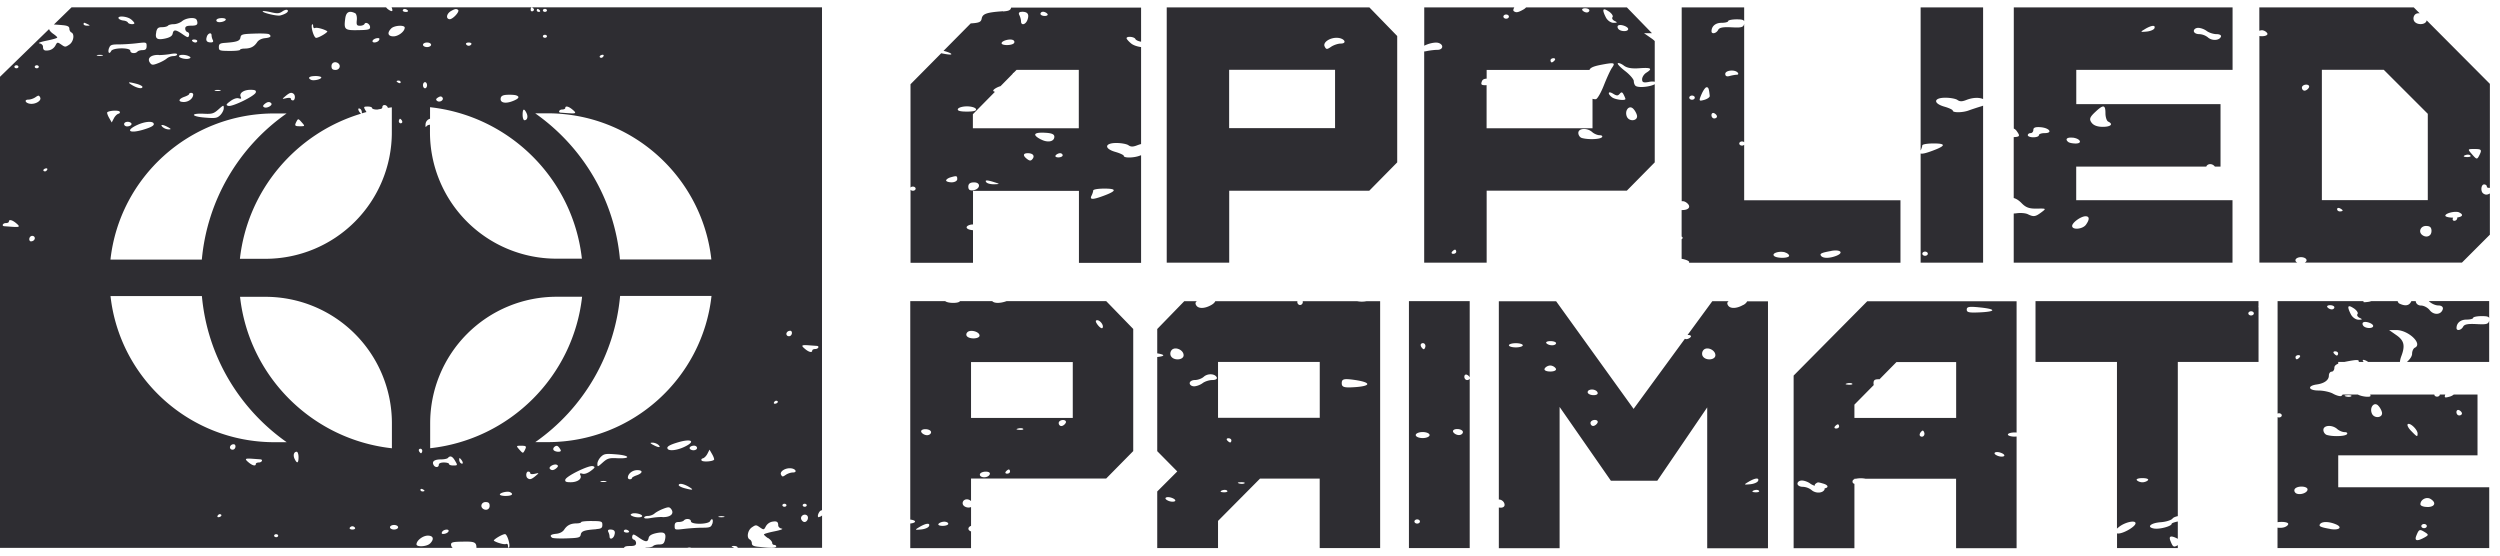 <svg xmlns:xlink="http://www.w3.org/1999/xlink" xmlns="http://www.w3.org/2000/svg" width="171" height="38" fill="none" class="hidden md:block"><path fill="#2E2D32" d="M56.001 35.383c-.058 0-.076-.094-.036-.21.063-.175.161-.273.26-.273V.5H26.783c.121.282.05.336-.21.157A.625.625 0 0 1 26.407.5H4.896L3.687 1.677c.166.009.363.022.605.045.33.031.452.094.452.237 0 .107.062.224.138.26.238.111.152.635-.138.832-.269.179-.291.183-.55 0-.265-.18-.278-.18-.408.071a.657.657 0 0 1-.412.314c-.33.062-.434.004-.434-.246 0-.103-.107-.202-.242-.224-.134-.023.086-.103.488-.184.403-.08.73-.174.73-.215 0-.04-.126-.152-.278-.255-.152-.103-.273-.246-.277-.326L0 5.253v32.22h30.963a.303.303 0 0 1-.112-.224c0-.16.13-.192.82-.201.742-.013.925.018.917.425h10.095c.032-.094.148-.125.407-.125.318 0 .417-.05.417-.202 0-.111-.072-.219-.157-.237-.085-.022-.134-.125-.103-.228.045-.17.09-.161.439.08.474.332.622.34.68.04.031-.16.188-.259.501-.33.564-.121.716-.018.622.43-.058.268-.134.34-.394.34-.179 0-.362.044-.411.102-.05.058-.228.103-.403.103a.733.733 0 0 0-.161.023h2.9a.426.426 0 0 1 .26 0h2.94l-.045-.023c-.18-.085-.175-.103.035-.103.135 0 .242.045.242.103v.023h5.777v-2.211c-.067.058-.147.103-.223.103l-.005.022ZM2.515 4.465c.076 0 .139.045.139.103 0 .058-.063.103-.139.103-.076 0-.139-.045-.139-.103 0-.058.063-.103.139-.103Zm-1.392 0c.076 0 .139.045.139.103 0 .058-.063.103-.139.103-.076 0-.138-.045-.138-.103 0-.058.062-.103.138-.103ZM.85 15.514l-.555-.04c-.201-.014-.103-.215.103-.215.117 0 .21-.045.21-.103 0-.161.21-.12.466.085.327.268.29.309-.224.273Zm1.28.998c-.17 0-.17-.282 0-.363.072-.031.17-.013.215.045.103.125-.027.313-.215.313v.005ZM2.08 7.1c-.34-.032-.46-.287-.138-.287.134 0 .35-.071.479-.16.215-.148.246-.144.327.013.107.21-.291.47-.672.434h.005Zm1.151 4.506c-.031.067-.103.121-.157.117-.165-.014-.134-.157.045-.202.094-.022.143.014.112.085Zm37.94-7.854c.094-.022.143.014.112.085-.032.068-.103.121-.157.117-.166-.014-.134-.157.045-.202ZM38.454 7.49c.117 0 .21-.045.21-.103 0-.16.211-.12.466.085.327.269.291.309-.224.273l-.554-.04c-.202-.014-.103-.215.102-.215ZM37.273.607c.076 0 .139.045.139.103 0 .059-.063.103-.14.103-.075 0-.138-.044-.138-.103 0-.058.063-.103.139-.103Zm0 1.773c.076 0 .139.044.139.102 0 .059-.063.103-.14.103-.075 0-.138-.044-.138-.103 0-.058.063-.102.139-.102ZM36.776.607c.036 0 .099.045.148.103.05.059.018.103-.063.103-.08 0-.147-.044-.147-.103 0-.058.026-.103.062-.103Zm.671 7.143c5.805 0 10.584 4.372 11.21 9.997h-6.251c-.372-4.13-2.578-7.733-5.8-9.997h.846-.005Zm-8.292.913c-.04.071-.063-.01-.045-.184a.409.409 0 0 1 .305-.358v-.788c5.455.6 9.782 4.919 10.386 10.36h-1.745a8.646 8.646 0 0 1-8.646-8.646v-.514c-.103 0-.22.058-.26.13h.005Zm7.348-8.06c.045.054.018.125-.062.161-.077.036-.144-.009-.144-.098 0-.184.085-.21.202-.068l.004.005Zm-.492 7.124c.125.255.058.497-.139.497-.067 0-.125-.166-.125-.367 0-.42.098-.47.264-.13Zm-1.768-1.002c.032-.166.152-.228.461-.242.228-.009.497.005.59.036.283.09.202.233-.232.398-.501.197-.872.108-.814-.192h-.005ZM32.06 2.908c.126 0 .21.049.184.111-.027.063-.108.112-.184.112s-.156-.049-.183-.112c-.027-.062.054-.111.183-.111ZM30.857.75c.26-.148.358-.166.474-.076.143.107-.376.67-.59.64-.265-.04-.193-.39.116-.564Zm-.9 5.92c.148-.094.228-.094.3-.009.139.17-.17.38-.358.242-.098-.076-.085-.148.058-.233Zm-.747-3.763c.157 0 .277.071.277.156s-.125.157-.277.157c-.152 0-.278-.072-.278-.157s.126-.156.278-.156Zm-.139 2.711c.076 0 .139.094.139.21 0 .117-.063.211-.139.211-.076 0-.139-.094-.139-.21 0-.117.063-.21.14-.21Zm-.036 27.952c0 .027-.062.045-.138.045-.076 0-.14-.05-.14-.112 0-.063.064-.08.14-.045.076.036.138.085.138.112Zm-.362-2.846c.125-.094.26.044.192.197-.044.107-.08.107-.165 0-.059-.072-.072-.162-.027-.197ZM25.49 2.778c.031-.072.161-.148.29-.166.162-.022.207.018.149.13-.099.192-.524.224-.439.036Zm-.036 4.614c0 .058.152.103.345.103.09-.018.179-.032.268-.05.054-.027.085-.062.085-.107 0-.201.264-.206.363-.005.009.014.009.027.018.045.09-.013.179-.027.268-.036v1.714a8.646 8.646 0 0 1-8.646 8.646H16.41c.524-4.717 3.853-8.592 8.284-9.926a.803.803 0 0 1-.095-.102c-.147-.193-.107-.336.063-.21.05.04.09.142.09.232 0 .027 0 .045-.005.058.108-.031.215-.063.322-.09 0-.008-.009-.013-.013-.017-.21-.35-.21-.358.116-.358.152 0 .278.044.278.103h.004ZM9.05 5.83c-.38-.224-.282-.25.313-.09.21.058.38.148.38.202 0 .156-.326.103-.693-.112Zm1.44 2.586c.121.144-.102.282-.729.466-.93.268-1.19.045-.38-.331.479-.224.989-.282 1.114-.135h-.004ZM8.95 8.4c.13.098-.027.246-.26.246-.111 0-.2-.072-.2-.157 0-.157.295-.215.46-.09Zm9.81-.64h.845a13.716 13.716 0 0 0-5.8 9.997H7.555c.622-5.62 5.401-9.997 11.21-9.997h-.005Zm-7.273.935c.229.13.233.152.045.157a.686.686 0 0 1-.398-.153c-.224-.201 0-.201.354 0v-.004Zm1.728-2.233c0 .268-.309.514-.64.514-.42 0-.385-.21.058-.362.166-.058.305-.139.305-.184 0-.044.062-.08.138-.08.076 0 .139.05.139.112Zm.063-3.76c.12 0 .214.046.214.104 0 .058-.058.103-.13.103a.307.307 0 0 1-.214-.103c-.045-.058.013-.103.13-.103ZM12.95 4c-.193.089-.707-.027-.707-.157 0-.12.425-.125.675 0 .135.063.144.112.032.161V4Zm3.517 2.622c-.125-.246.197-.479.667-.479.313 0 .398.04.362.18-.062.24-1.606.997-1.879.92-.179-.048-.157-.106.134-.321.215-.161.434-.237.573-.197.17.05.206.022.139-.103h.004Zm1.625.501c.188-.17.358-.188.465-.054.108.13-.29.358-.479.273-.107-.049-.107-.111.01-.219h.004Zm5.522-5.858c.058-.443.273-.56.676-.362.085.04.139.25.116.47-.036.322 0 .389.215.389.139 0 .277-.054.309-.12.08-.18.384 0 .384.218 0 .162-.13.193-.818.202-.927.018-.98-.036-.882-.797Zm-.479 3.066c.206.156.085.452-.183.452-.206 0-.278-.072-.278-.26 0-.246.25-.349.466-.192h-.005ZM21.36 1.664c.03-.027.062.035.062.134 0 .098.063.152.134.116.112-.054.613.08.824.22.09.058-.568.456-.756.456-.162 0-.399-.828-.264-.926Zm.201 3.535c.228 0 .416.045.416.098 0 .126-.515.246-.694.166-.273-.13-.134-.26.278-.26V5.2Zm-1.267 3.088c.094-.18.121-.175.34.076.238.268.233.273-.111.273-.372 0-.394-.036-.229-.354v.005Zm-.214-1.87c.143.106.107.451-.045.451-.076 0-.139-.05-.139-.112 0-.067-.12-.08-.313-.04-.309.071-.309.071-.05-.148.278-.232.394-.268.547-.152ZM17.976.763c.032-.022.287.009.569.076.434.099.555.09.778-.063.148-.102.3-.138.35-.08.089.107-.126.264-.502.362-.228.063-1.31-.205-1.195-.295Zm-1.53 1.799c.04-.21.13-.237.953-.264.501-.018.953 0 1.007.045.192.143.094.232-.282.268-.233.023-.443.13-.541.282-.202.304-.443.425-.85.43-.17 0-.314.04-.314.085 0 .045-.327.08-.725.076-.676-.005-.725-.022-.725-.264 0-.21.076-.264.412-.287.814-.058 1.02-.125 1.065-.362v-.009Zm-1.62-1.23c.103-.126.617-.126.617 0 0 .125-.407.237-.572.16-.072-.03-.094-.102-.05-.156l.005-.005Zm.063 4.819c.192 0 .268.022.174.054a.766.766 0 0 1-.349 0c-.094-.027-.018-.054.175-.054Zm-.743-3.647c.09-.25.326-.309.326-.08 0 .08.036.223.085.313.054.107.01.165-.13.165-.286 0-.375-.125-.277-.398h-.004Zm-.197 5.276c.555.027.671-.009.993-.295.35-.314.363-.314.363-.081 0 .134-.112.345-.242.474-.215.206-.327.224-1.043.166-.966-.076-1.024-.309-.067-.264h-.004Zm-3.267-5.58c.058-.269.134-.34.394-.34.179 0 .362-.045.412-.103.049-.059.228-.103.402-.103.175 0 .43-.094.569-.21.246-.202.765-.278.948-.14.05.04.094.157.094.26 0 .143-.107.193-.416.193s-.416.049-.416.2c0 .113.072.22.157.238.085.022.134.125.102.228-.044.17-.089.161-.438-.08-.474-.331-.622-.34-.68-.04-.032.16-.188.259-.502.33-.563.121-.716.019-.621-.429l-.005-.004Zm.179 1.566c.192.004.55-.027.801-.072.295-.053.452-.04.452.032 0 .062-.116.111-.26.111a.775.775 0 0 0-.443.162c-.098.089-.367.237-.59.322-.34.134-.43.134-.528.018-.278-.327-.005-.6.573-.582l-.005.009ZM8.964 1.323c.125.103.228.224.228.26 0 .116-.39.08-.443-.04-.027-.063-.17-.126-.318-.139-.148-.018-.29-.085-.322-.152-.085-.197.6-.139.85.071h.005ZM7.46 3.297c.076-.224.166-.26.667-.26.317 0 .877-.035 1.24-.08.648-.076.662-.072.662.197 0 .201-.072.273-.269.273-.148 0-.309.044-.358.103-.134.16-.488.125-.488-.054 0-.233-1.19-.22-1.31.013-.13.255-.247.103-.149-.197l.005.005Zm-1.5-1.54c-.133 0-.24-.044-.24-.102 0-.126.017-.126.277 0 .179.085.174.103-.036.103Zm1.044 2.05a.766.766 0 0 1-.35 0c-.094-.027-.017-.054.175-.054s.268.023.175.054Zm.33 3.88c.09-.12.752-.166.846-.058.05.062.014.13-.08.152-.094.022-.237.166-.313.318l-.144.277-.179-.313c-.098-.17-.156-.345-.13-.38v.004Zm7.658 27.683c-.095.022-.144-.014-.112-.085.031-.067.103-.121.156-.117.166.014.135.157-.044.202Zm.988-4.627c-.071.03-.17.013-.214-.045-.103-.125.027-.313.214-.313.17 0 .17.281 0 .362v-.004Zm1.728.89c-.116 0-.21.045-.21.103 0 .161-.21.12-.466-.085-.326-.268-.29-.309.224-.273l.555.04c.201.014.103.215-.103.215Zm1.181 5.11c-.076 0-.138-.044-.138-.102 0-.058.062-.103.138-.103.076 0 .139.045.139.103 0 .058-.063.103-.139.103Zm-.12-6.497c-5.805 0-10.584-4.372-11.21-9.997h6.251c.371 4.13 2.578 7.733 5.8 9.997h-.846.005Zm-2.354-9.944h1.745a8.646 8.646 0 0 1 8.646 8.646v1.714c-5.455-.6-9.783-4.918-10.387-10.36h-.004Zm3.74 11.094c-.125-.255-.057-.497.14-.497.067 0 .125.166.125.367 0 .42-.099.47-.264.13Zm3.948 4.824c-.126 0-.21-.05-.184-.112.027-.062.108-.112.184-.112s.156.05.183.112c.027.063-.053.112-.183.112Zm2.85 0c-.156 0-.277-.072-.277-.157s.125-.156.277-.156c.152 0 .278.071.278.157 0 .084-.126.156-.278.156Zm.175-30.663c0-.027.063-.045.139-.045.076 0 .138.05.138.112 0 .063-.062.08-.138.045-.076-.036-.14-.085-.14-.112Zm.362 2.846c-.125.094-.26-.045-.192-.197.045-.107.08-.107.166 0 .058.072.071.161.026.193v.004Zm-.577-5.916c-.385 0-.452-.246-.148-.546.215-.21.918-.246.918-.05 0 .26-.434.596-.774.596h.004Zm.85-1.67c-.12 0-.214-.044-.214-.102 0-.058.058-.103.13-.103.07 0 .17.045.214.103.045.058-.013.103-.13.103Zm1.643 36.365c-.215.21-.918.25-.918.05 0-.26.434-.596.774-.596.385 0 .453.246.148.546h-.004Zm1.27-.832c-.03.072-.16.148-.29.165-.161.023-.206-.017-.148-.13.099-.192.524-.223.439-.035Zm.314-4.511c-.152 0-.277-.045-.277-.103 0-.058-.157-.103-.35-.103-.214 0-.349.058-.349.157 0 .201-.264.206-.362.004-.121-.233.063-.371.501-.371.22 0 .439-.045.488-.103.143-.17.295-.12.465.161.21.349.21.358-.116.358Zm.51-.174c-.05-.04-.09-.144-.09-.233 0-.134.032-.13.153.027.147.192.107.335-.063.21v-.005Zm-2.076-1.007v-1.714a8.646 8.646 0 0 1 8.645-8.646h1.746c-.604 5.437-4.932 9.755-10.387 10.36h-.004Zm3.607 4.134c-.206-.156-.085-.452.183-.452.206 0 .278.072.278.26 0 .246-.251.35-.466.192h.005Zm1.776 2.668c-.031.026-.063-.036-.063-.135 0-.098-.062-.152-.134-.116-.112.054-.613-.08-.823-.22-.09-.057.568-.456.756-.456.161 0 .398.828.264.927Zm-.201-3.536c-.228 0-.416-.044-.416-.098 0-.125.514-.246.693-.166.273.13.134.26-.277.26v.004Zm1.266-3.087c-.094.179-.12.174-.34-.076-.237-.269-.233-.273.112-.273.371 0 .394.035.228.353v-.004Zm.761 1.718c-.278.233-.394.269-.546.152-.143-.107-.107-.452.045-.452.076 0 .139.05.139.112 0 .067.12.08.313.04.308-.071.308-.071.049.148Zm-.018-2.314a13.716 13.716 0 0 0 5.8-9.997h6.252c-.623 5.62-5.402 9.997-11.21 9.997h-.846.004Zm10.503 3.057c.38.224.282.25-.313.09-.21-.059-.38-.148-.38-.202 0-.157.326-.103.693.112Zm-1.44-2.587c-.122-.143.102-.282.729-.465.93-.269 1.19-.045.38.331-.479.224-.989.282-1.114.134h.004Zm1.539.018c-.13-.098.026-.246.26-.246.111 0 .2.072.2.157 0 .156-.295.215-.46.09Zm-2.538-.295c-.228-.13-.233-.152-.045-.157.126 0 .305.067.399.152.224.202 0 .202-.354 0v.005Zm-4.98 2.072c.125.246-.197.479-.667.479-.314 0-.399-.04-.363-.18.063-.241 1.607-.997 1.88-.921.179.049.156.107-.135.322-.214.161-.434.237-.572.197-.17-.05-.206-.023-.14.103H39.7Zm-1.339-1.683c0 .121-.385.094-.492-.036-.05-.062-.022-.165.067-.232.121-.09.193-.08.291.035.072.085.134.193.134.233Zm-.277.967c.107.049.107.112-.009.219-.188.17-.358.188-.465.054-.108-.13.29-.358.478-.273h-.004Zm2.707 4.408c-.814.058-1.02.125-1.065.362-.04.21-.13.237-.953.264-.501.018-.953 0-1.007-.044-.192-.144-.094-.233.282-.269.233-.022.443-.13.542-.282.201-.304.443-.425.85-.43.17 0 .313-.04.313-.085 0-.044.327-.08.725-.076.676.005.725.023.725.264 0 .21-.076.264-.412.287v.009Zm.488-3.227c-.192 0-.268-.022-.174-.053a.765.765 0 0 1 .349 0c.094.026.017.053-.175.053Zm.743 3.647c-.09.251-.327.31-.327.08a.785.785 0 0 0-.085-.312c-.053-.108-.009-.166.13-.166.287 0 .376.125.278.398h.004Zm.197-5.276c-.555-.027-.671.01-.994.296-.349.313-.362.313-.362.08 0-.134.112-.344.242-.474.214-.206.326-.224 1.042-.166.967.076 1.025.309.067.264h.005Zm.667 5.088c-.121 0-.215-.044-.215-.102 0-.059.058-.103.13-.103.071 0 .17.044.215.102.049.059-.014.103-.13.103Zm.062-3.759c0-.268.31-.514.64-.514.42 0 .385.21-.058.362-.166.058-.304.139-.304.184 0 .044-.063.08-.139.08-.076 0-.139-.049-.139-.112Zm.3 2.627c-.134-.062-.143-.112-.031-.16.192-.09.707.026.707.156 0 .12-.425.125-.676.004Zm2.068.063a4.9 4.9 0 0 0-.801.072c-.296.053-.452.04-.452-.032 0-.063.116-.112.26-.112.142 0 .34-.071.442-.16.099-.09.367-.238.59-.323.341-.134.43-.134.529-.018.277.327.005.6-.573.582l.005-.01Zm3.4.474c-.075.224-.165.26-.666.26-.318 0-.877.036-1.24.08-.649.076-.662.072-.662-.197 0-.2.072-.273.269-.273.147 0 .308-.044.358-.102.134-.162.487-.126.487.053 0 .233 1.19.22 1.311-.013.13-.255.247-.103.148.197l-.004-.005Zm.126-4.39c-.09.121-.752.166-.846.058-.049-.062-.013-.13.08-.152.095-.022.238-.165.314-.317l.143-.278.18.313c.098.17.156.345.129.38v-.004Zm.506 3.934c-.193 0-.269-.023-.175-.054a.765.765 0 0 1 .35 0c.093.027.017.054-.175.054ZM54.04 22.62c.17 0 .17.282 0 .363-.072.031-.17.013-.215-.045-.103-.125.027-.313.215-.313v-.005Zm-1.1 4.905c.03-.067.102-.12.156-.116.165.013.134.156-.045.201-.094.022-.143-.013-.112-.085Zm-.4 9.277c.153.103.278.25.278.331 0 .08.063.139.14.139.075 0 .138.044.138.103 0 .103-.336.111-1.217.026-.332-.03-.452-.094-.452-.237 0-.107-.063-.223-.14-.26-.236-.111-.151-.635.14-.832.268-.179.29-.183.55 0 .264.18.277.18.407-.071a.658.658 0 0 1 .412-.313c.331-.063.434-.005.434.246 0 .103.108.201.242.223.134.023-.085.103-.488.184-.403.08-.73.174-.73.215 0 .04.126.152.278.255l.009-.01Zm1.115-2.14c-.076 0-.139-.044-.139-.102 0-.058.063-.103.14-.103.075 0 .138.045.138.103 0 .058-.063.103-.139.103Zm.573-2.344c-.134 0-.35.071-.479.16-.215.149-.246.144-.327-.013-.107-.21.291-.47.672-.434.34.032.46.287.139.287h-.005Zm.797 3.388c-.072 0-.166-.072-.21-.166-.113-.215.178-.439.375-.291.161.12.04.456-.161.456h-.004Zm-.121-1.146c0-.058.062-.103.139-.103.076 0 .138.045.138.103 0 .058-.063.103-.139.103-.076 0-.138-.045-.138-.103Zm.863-10.687c-.116 0-.21.045-.21.103 0 .161-.21.121-.465-.085-.327-.268-.291-.308.223-.273l.555.04c.202.014.103.215-.103.215ZM94.402 37.491V20.602h-.935a1.643 1.643 0 0 1-.635 0h-3.729s.01.036.01.054c0 .112-.086.206-.189.206-.103 0-.188-.094-.188-.206 0-.018.005-.036.01-.054h-5.621c-.032.08-.112.166-.255.25-.461.27-.909.278-1.052.027-.067-.116-.063-.196.05-.277h-.864l-1.849 1.902v1.665c.546.09.555.192 0 .25v6.44l1.37 1.387-1.37 1.37v3.87h4.158V35.63l2.873-2.895h4.081v4.752h4.135v.005Zm-14.056-3.2c-.099.045-.296.027-.448-.044-.38-.175-.098-.34.3-.175.18.076.246.174.148.22Zm-.255-9.93a.383.383 0 0 1 .053-.42c.237-.26.815-.01.815.357 0 .34-.68.39-.864.063h-.004Zm2.832 1.633c-.21 0-.51.095-.666.215-.157.117-.421.215-.582.215-.161 0-.3-.094-.3-.215 0-.12.161-.215.358-.215.197 0 .465-.098.6-.219.273-.25.774-.223.895.04.044.103-.08.18-.305.18Zm9.658-.017c1.185.16 1.266.416.16.5-.8.059-.966.014-.966-.268 0-.282.143-.322.806-.232Zm-8.888 7.697c-.22-.01-.264-.058-.116-.126.138-.058.3-.053.362.018.063.067-.049.117-.25.108h.004Zm.448-3.41c-.045 0-.135-.063-.202-.143-.067-.081-.027-.144.085-.144s.202.063.202.143c0 .081-.036.144-.085.144Zm.98 2.792c-.063.05-.229.054-.363.014-.152-.045-.107-.08.117-.085.2-.005.313.026.25.076l-.004-.005Zm-1.808-4.48v-3.821h6.958v3.822h-6.958ZM66.42 36.35c-.108-.036-.18-.103-.18-.184 0-.09.076-.16.18-.197v-1.288c-.157.076-.444.027-.547-.152a.25.25 0 0 1 .085-.323c.148-.098.34-.049.461.067v-1.539h9.241l1.853-1.88V22.5l-1.848-1.902h-6.816c-.43.156-.837.16-.98 0h-2.21c-.068.16-.82.16-1.007 0h-2.39V35.54c.188.018.327.072.327.134 0 .063-.14.117-.327.134v1.683h4.157V36.35Zm.715-3.737c-.107-.049-.143-.147-.085-.224.144-.174.658-.17.658 0 0 .193-.344.327-.573.22v.004Zm1.75-.215c-.112 0-.148-.062-.085-.143.063-.076.157-.143.201-.143.045 0 .085.063.085.143 0 .08-.089.143-.2.143Zm.85-2.998c-.219-.009-.264-.04-.116-.085.139-.04.3-.036.362.013.063.05-.049.081-.25.077l.004-.005Zm3.155-.465c-.062.112-.197.206-.295.206-.099 0-.18-.094-.18-.206 0-.112.135-.206.296-.206.161 0 .242.094.18.206Zm2.148-7.035c.229 0 .497.394.367.537-.049.054-.197-.05-.326-.22-.148-.196-.166-.313-.04-.313V21.9Zm-1.66 2.864v3.822h-6.959v-3.822h6.959Zm-7.191-2.059c.237-.179.814-.004.814.247 0 .232-.68.268-.864.044-.071-.085-.044-.214.054-.29h-.004Zm-2.65 13.291c-.044.099-.286.197-.537.22-.443.04-.447.031-.09-.18.448-.263.735-.281.632-.04h-.005Zm-.125-6.229c-.152 0-.327-.094-.39-.206-.062-.112.059-.206.274-.206.215 0 .39.094.39.206 0 .112-.122.206-.274.206Zm1.06 6.202c-.214 0-.34-.062-.272-.143.067-.08.241-.143.389-.143.148 0 .273.063.273.143 0 .08-.174.143-.39.143ZM137.931 8.949c.242.335.255.412-.193.43v4.166c.171.044.354.16.542.353.291.3.524.38 1.038.372.654-.014.662-.01.309.255-.407.304-.528.322-.931.125-.156-.076-.515-.103-.792-.058-.058.009-.112.009-.166.013v3.361h14.965v-4.274h-10.691v-2.295h8.897a.24.24 0 0 1 .089-.117c.166-.111.389-.04.501.117h.385V7.123h-9.867V4.778h10.691V.504h-14.965v8.288c.076.04.143.09.192.161l-.004-.004Zm12.427-7.044c.166 0 .425.094.582.215.157.116.456.215.667.215.219 0 .349.076.304.179-.116.268-.618.29-.895.04a1.032 1.032 0 0 0-.6-.22c-.197 0-.358-.093-.358-.214 0-.12.135-.215.3-.215Zm-3.629.076c.447-.264.734-.282.631-.04-.045.098-.287.197-.537.22-.443.04-.448.03-.09-.18h-.004Zm-4.077 12.812c.273 0 .287.215.027.578-.224.313-.944.375-.944.085 0-.229.599-.663.917-.663Zm.64-7.11c.573-.547.721-.533.721.058 0 .268.085.528.187.577.372.174.179.358-.371.358-.371 0-.631-.099-.77-.291-.165-.233-.12-.367.233-.703Zm-1.521 1.731c.523.058.698.403.205.403-.201 0-.42-.045-.492-.094-.259-.192-.112-.349.287-.304v-.005Zm-2.878-.308c.103 0 .188-.099.188-.224 0-.157.148-.21.506-.18.608.054.841.404.268.404-.219 0-.394.062-.394.143 0 .08-.17.143-.38.143s-.38-.063-.38-.143c0-.08.085-.143.188-.143h.004ZM154.699 2.066c.143 0 .313.094.38.206.067.116-.098.206-.38.206a.863.863 0 0 1-.157-.014v15.498h2.591c-.076-.04-.125-.094-.125-.157 0-.12.17-.215.381-.215.21 0 .38.094.38.215 0 .063-.049.116-.125.157h10.753l1.911-1.911v-2.82c-.188.112-.313.103-.456 0-.197-.147-.148-.617.062-.617.103 0 .188.067.188.152 0 .063.081.09.206.085V5.736l-4.327-4.346c-.032.318-.681.358-.86.04a.385.385 0 0 1 .054-.42c.081-.09.206-.116.331-.098l-.407-.408h-10.561v1.602a.47.47 0 0 1 .157-.035l.004-.005Zm5.348 12.396c-.103 0-.188-.067-.188-.152 0-.085.085-.112.188-.063.103.05.188.117.188.152 0 .036-.085.063-.188.063Zm9.2-4.27c.506 0 .537.05.314.48-.13.246-.166.237-.466-.108-.322-.367-.322-.371.152-.371Zm-.635.426c.139-.058.3-.054.363.018.062.067-.05.116-.251.107-.219-.009-.264-.058-.116-.125h.004Zm-.403 3.916c.313.143.229.295-.13.34v.022a.204.204 0 0 1-.201.206c-.112 0-.148-.094-.085-.206 0 0 0-.004.005-.009-.3 0-.537-.062-.537-.134 0-.175.698-.34.948-.224v.005Zm-1.897 1.28c0 .335-.345.479-.631.26-.282-.211-.117-.618.255-.618.277 0 .38.094.38.358h-.004Zm-7.496-11.04h4.233l3.012 3.011v5.903h-7.245V4.774Zm-1.07 1.015c.162 0 .242.094.18.206-.063.112-.197.206-.296.206-.098 0-.179-.094-.179-.206 0-.112.134-.206.295-.206ZM100.528 25.896c-.022.058-.094.099-.179.099-.103 0-.188-.099-.188-.224 0-.126.085-.184.188-.134.085.04.157.116.179.183v-5.222h-4.157v16.889h4.157v-11.59Zm-3.316-2.385c.17-.125.354.058.264.268-.062.144-.107.144-.228 0-.08-.098-.099-.219-.036-.264v-.004Zm-.277 12.302c-.103 0-.188-.063-.188-.143 0-.08.085-.144.188-.144s.188.063.188.144c0 .08-.085.143-.188.143Zm.376-5.849c-.26 0-.475-.094-.475-.206 0-.112.215-.206.475-.206s.474.094.474.206c0 .112-.215.206-.474.206Zm2.479-.206c-.152 0-.327-.094-.39-.206-.062-.112.059-.206.273-.206.215 0 .39.094.39.206 0 .112-.121.206-.273.206ZM84.073 13.044h9.586l1.91-1.938V2.464L93.664.504H79.804v17.462h4.274v-4.922h-.005ZM91.52 2.59c.465.045.63.39.188.39-.184 0-.479.098-.658.218-.29.197-.336.197-.443-.018-.148-.29.394-.64.913-.59Zm-7.447 2.184h7.245v3.991h-7.245V4.774ZM68.603.768c-1.11.077-1.392.175-1.454.497-.045.233-.144.3-.752.336L64.54 3.476c.33.09.59.192.519.246-.04.031-.336-.009-.68-.08l-2.1 2.12v7.071c.032-.044.095-.071.162-.071.103 0 .188.062.188.143 0 .08-.085.143-.188.143a.204.204 0 0 1-.161-.072v5h4.273v-2.23c-.174-.013-.344-.053-.411-.134-.108-.13.156-.26.412-.26v-2.295h7.245v4.923h4.251v-7.362c-.031.009-.063.022-.09.031-.407.157-1.091.166-1.091.018 0-.062-.255-.183-.569-.273-.792-.223-.756-.613.058-.613.345 0 .72.072.833.157.152.112.313.112.595 0a2.25 2.25 0 0 1 .264-.085V3.22c-.246-.032-.524-.117-.68-.246-.175-.144-.313-.305-.313-.358 0-.157.532-.108.604.053.035.076.201.152.389.184V.518h-8.888c-.035.183-.17.237-.554.264l-.005-.014Zm-3.508 11.703c-.21 0-.38-.058-.38-.126 0-.067.133-.165.3-.214.424-.121.46-.112.46.125 0 .116-.17.215-.38.215Zm1.042-4.838c-.474 0-.67-.058-.617-.179.044-.098.322-.179.617-.179.296 0 .573.08.618.18.054.12-.143.178-.618.178Zm.425 5.384c-.228.031-.33-.045-.33-.246 0-.202.12-.296.393-.296.488 0 .43.47-.063.542ZM68 12.605c-.228.005-.47-.054-.533-.134-.138-.17.05-.17.569 0 .367.116.362.12-.036.134Zm2.622-1.727c-.107.134-.192.134-.367 0-.304-.229-.286-.399.045-.399.354 0 .497.18.322.399Zm.569-1.343c-.595-.313-.488-.492.264-.456.479.022.662.098.662.273 0 .34-.456.43-.926.179v.004Zm1.199 1.23c-.161 0-.242-.062-.179-.143a.443.443 0 0 1 .295-.143c.099 0 .18.063.18.144 0 .08-.135.143-.296.143Zm2.269 2.623c.063-.125.116-.282.116-.358 0-.076.345-.13.77-.13.86 0 .846.157-.045.488-.756.282-.984.282-.841 0ZM71.346.804c.099 0 .233.063.296.143.062.076-.018.144-.18.144-.16 0-.295-.063-.295-.144 0-.08.08-.143.18-.143Zm-1.445 0c.394 0 .51.17.38.546-.12.345-.443.42-.443.108 0-.112-.053-.305-.116-.426-.076-.147-.013-.223.179-.223V.804Zm3.889 3.979v3.991h-7.245v-.962l1.508-1.53c-.072-.023-.117-.05-.117-.076 0-.08.21-.22.47-.305.014 0 .018-.004.032-.009l.832-.845c.004-.036.027-.059.063-.068l.2-.2h4.257v.004Zm-4.435-1.83c-.139.17-.846.174-.846.004 0-.17.555-.322.779-.22.098.045.125.144.067.215ZM98.385 2.934c.384.112.335.475-.063.475-.183 0-.524.04-.76.09-.059.013-.104.017-.148.022v14.445h4.273v-4.922h9.586l1.911-1.938V5.758c-.269.17-1.097.273-1.307.116-.072-.053-.125-.2-.125-.326 0-.125-.269-.439-.595-.69-.327-.25-.551-.492-.497-.532.053-.04.241.031.412.161.214.161.545.22 1.065.18.801-.059.926.022.469.308-.156.098-.286.3-.286.448 0 .214.094.25.474.179a.964.964 0 0 1 .39-.01V2.81a1.523 1.523 0 0 0-.228-.188l-.502-.349h.542L111.277.504h-6.891a.692.692 0 0 1-.197.153c-.354.2-.488.223-.645.107-.058-.045-.031-.143.036-.26h-6.162v2.623c.29-.148.734-.26.971-.193h-.004Zm11.183 6.453c-.121.148-.953.175-1.374.05-.13-.04-.237-.193-.237-.345 0-.331.604-.367.949-.058.129.116.358.215.51.215.152 0 .219.062.156.143l-.004-.005Zm2.13-1.964c.112.103.233.313.269.465.089.385-.529.466-.69.09-.17-.403.139-.81.421-.555Zm-1.02-5.675c.156-.116.689.068.689.238 0 .192-.51.188-.671-.005-.068-.085-.076-.188-.018-.233Zm.112 4.668c.111-.139.179-.125.268.058.067.13.121.264.121.295 0 .135-.698.05-.913-.111-.336-.255-.277-.466.072-.247.241.148.326.153.447.005h.005Zm-.752-5.639c.206.14.322.318.259.394-.062.076 0 .197.148.264.206.099.188.126-.076.126-.188 0-.416-.157-.524-.363-.286-.56-.223-.698.188-.42h.005Zm-1.62-.21c.161 0 .295.063.295.143 0 .08-.08.143-.179.143a.423.423 0 0 1-.295-.143c-.063-.076.018-.143.179-.143Zm-2.162 3.415c.112 0 .148.062.085.143-.062.076-.156.143-.201.143-.045 0-.085-.063-.085-.143 0-.08.089-.143.201-.143Zm-3.235-2.99c.103 0 .188.063.188.143 0 .081-.085.144-.188.144s-.188-.063-.188-.144c0-.08.085-.143.188-.143Zm-1.674 4.614c.04-.143.112-.21.34-.228v-.595h7.035c.049-.153.282-.251.788-.35.917-.174 1.002-.152.747.21-.103.144-.349.677-.546 1.178-.197.505-.443.935-.546.962a.541.541 0 0 1-.237-.027v2.018h-7.245V5.825c-.358.018-.39-.036-.34-.219h.004ZM99.32 17.219c.063-.076.157-.143.201-.143.045 0 .085.062.085.143 0 .08-.09.143-.201.143-.112 0-.148-.063-.085-.143ZM115.292 13.818c.411.255.29.55-.224.55h-.045v1.808c.094.072.094.12 0 .188v1.338c.291.05.519.148.519.224 0 .018-.013.031-.022.045h14.472v-4.274h-10.691V9.902a.202.202 0 0 1-.147.058c-.103 0-.188-.062-.188-.143 0-.08.085-.143.188-.143.062 0 .116.022.147.058V1.628c-.049.241-.179.277-.859.241-.6-.031-.837.014-.922.18-.125.241-.452.308-.452.093 0-.349.273-.581.685-.581.25 0 .452-.054.452-.117 0-.062.259-.12.577-.12.34 0 .479.026.519.13v-.95h-4.273v13.26a.415.415 0 0 1 .268.058l-.004-.004Zm9.966 3.343c.622-.112.877.12.362.33-.461.184-.908.193-1.052.019-.129-.157.005-.224.694-.345l-.004-.004Zm-3.169.103c.157.044.287.147.287.228 0 .188-.891.192-1.043 0-.148-.18.38-.34.761-.233l-.005.005ZM118.863 4.97c.062.076.036.143-.067.143-.103 0-.323.04-.488.085-.197.058-.3.009-.3-.143 0-.251.662-.318.855-.085Zm-1.611 2.774c.103.05.188.148.188.224 0 .076-.085.134-.188.134s-.188-.098-.188-.224c0-.125.085-.183.188-.134Zm-.868-1.293c.111-.264.268-.484.344-.484.13 0 .161.077.219.591.009.09-.156.21-.376.273-.371.103-.38.08-.192-.376l.005-.004Zm-.649.085c.103 0 .188.062.188.143 0 .08-.085.143-.188.143s-.188-.062-.188-.143c0-.08.085-.143.188-.143ZM137.935 37.491v-7.634c-.04 0-.076.009-.12.009-.26 0-.475-.063-.475-.144 0-.08.215-.143.475-.143.044 0 .08 0 .12.01v-8.982h-10.216l-5.035 5.083v11.806h4.158v-4.4c-.09-.026-.13-.08-.13-.16 0-.072.045-.126.13-.162v-.03h.112a1.688 1.688 0 0 1 .644 0h6.198v4.752h4.135l.004-.005Zm-13.134-4.086s.009.045 0 .072c-.116.269-.617.29-.895.04a1.032 1.032 0 0 0-.6-.219c-.196 0-.358-.094-.358-.215 0-.12.135-.215.3-.215.166 0 .425.094.582.215.076.058.188.108.304.148-.018-.05-.004-.099.059-.148.147-.112.147-.112.519-.004.358.103.376.277.094.326h-.005Zm.792-4.094c-.112 0-.147-.063-.085-.143.063-.077.157-.144.202-.144.044 0 .085.063.085.143 0 .081-.09.144-.202.144Zm.851-2.999c-.22-.009-.265-.04-.117-.085.139-.04.3-.035.363.014.062.05-.05.08-.251.076l.005-.005Zm10.462 4.677c.179.076.246.174.148.22-.099.044-.295.026-.448-.046-.38-.174-.098-.34.3-.174Zm-1.575-9.97c1.186.111 1.266.286.161.344-.801.04-.967.009-.967-.183 0-.193.144-.224.806-.162Zm-3.987 8.806c-.063-.044-.049-.165.036-.264.12-.143.165-.143.228 0 .094.206-.094.394-.264.269v-.005Zm-4.502-1.244v-.904l1.324-1.342a.353.353 0 0 1-.017-.121c0-.215.08-.286.411-.273l1.159-1.177h4.082v3.822h-6.959v-.005ZM131.487 9.942c0-.071.345-.13.77-.13.859 0 .846.157-.045.488-.474.18-.743.242-.841.197v7.47h4.273V7.23c-.035.01-.067.023-.107.036-.3.09-.689.22-.873.287-.407.156-1.092.165-1.092.018 0-.063-.255-.184-.568-.273-.792-.224-.756-.614.058-.614.345 0 .721.072.833.157.152.112.313.112.595 0 .429-.17.859-.192 1.154-.067V.504h-4.273v9.792c.062-.125.112-.282.112-.354h.004Zm.188 7.554c-.103 0-.188-.062-.188-.143 0-.08.085-.143.188-.143s.188.063.188.143c0 .08-.085.143-.188.143ZM119.243 20.853c-.461.268-.908.277-1.052.026-.067-.116-.062-.196.05-.277h-1.119l-1.692 2.31h.032c.161 0 .241.062.179.142a.444.444 0 0 1-.296.144.226.226 0 0 1-.098-.027l-3.509 4.797-5.298-7.361h-3.92v13.559c.192 0 .393.161.393.371 0 .162-.205.22-.393.175v2.783h4.157v-9.661l3.508 5.048h3.173l3.415-5.017V37.5h4.157V20.61h-1.427c-.032.08-.112.166-.255.25l-.005-.008Zm-15.56 2.909c-.259 0-.474-.063-.474-.144 0-.08.215-.143.474-.143.26 0 .475.063.475.143 0 .08-.215.144-.475.144Zm2.354 1.65c-.282 0-.447-.089-.38-.205.062-.112.237-.206.38-.206.143 0 .313.094.38.206.068.116-.098.206-.38.206Zm.125-1.794c-.152 0-.326-.062-.389-.143-.063-.076.058-.143.273-.143.215 0 .389.063.389.143 0 .08-.12.143-.273.143Zm2.547 3.061c.228-.103.573.027.573.22 0 .174-.515.174-.658 0-.059-.072-.023-.175.085-.224v.004Zm.555 2.251c-.063.112-.197.206-.296.206-.098 0-.179-.094-.179-.206 0-.112.135-.206.296-.206.161 0 .241.094.179.206Zm7.2-4.569a.381.381 0 0 1 .054-.42c.237-.26.814-.01.814.357 0 .34-.68.39-.864.063h-.004Zm3.602 9.313c-.219-.01-.264-.058-.116-.126.139-.058.3-.053.363.018.062.067-.05.117-.251.108h.004Zm.179-.77c-.044.098-.286.197-.537.22-.443.04-.447.03-.089-.18.447-.264.734-.282.631-.04h-.005ZM170.255 33.33h-10.32v-2.184h9.527v-4.158h-1.628a.733.733 0 0 1-.3.148c-.296.08-.358.08-.278-.148h-.371c0 .076-.085.143-.188.143s-.188-.062-.188-.143h-4.39c.013.04.027.072.027.085 0 .125-.613.058-.864-.085h-1.043c-.044.058-.08.094-.107.103-.103.027-.354-.05-.559-.166-.206-.116-.658-.214-1.003-.214-.685-.005-.77-.318-.112-.412.524-.072.837-.3.837-.609 0-.147.085-.268.188-.268s.188-.121.188-.269c0-.116.081-.205.264-.277v-.12h.43c.035-.01.067-.014.107-.023.716-.139.922-.148.859.022h.34c-.053-.067-.076-.112-.053-.13.049-.035.206.023.362.13h2.175c.009-.103.036-.237.089-.376.282-.734.202-1.087-.331-1.454l-.501-.35h.492c.833 0 1.831.95 1.271 1.209-.103.05-.188.233-.188.412 0 .179-.165.402-.353.56h5.625v-2.83c-.049.247-.175.278-.859.243-.6-.032-.837.013-.922.178-.125.242-.452.31-.452.095 0-.35.273-.582.685-.582.25 0 .452-.054.452-.117 0-.062.259-.12.577-.12.34 0 .483.026.519.13v-1.16h-4.131c.162.166.448.3.654.3.219 0 .349.107.304.26-.116.389-.617.42-.895.062-.134-.174-.403-.317-.6-.317-.196 0-.349-.135-.353-.3h-.3c-.139.313-.407.367-.832.16-.045-.021-.081-.084-.108-.16h-1.808a.924.924 0 0 1-.192.049c-.3.036-.394.045-.318-.05h-5.893v7.693a.223.223 0 0 1 .098-.022c.103 0 .188.063.188.143 0 .08-.085.143-.188.143a.239.239 0 0 1-.098-.022v7.187c.313-.05.729-.009.729.12 0 .081-.13.184-.286.23-.144.04-.305.044-.448.021v1.397h14.481v-4.158h-.008Zm-2.046-5.272c.103.049.188.147.188.223 0 .077-.085.135-.188.135s-.188-.099-.188-.224.085-.183.188-.134Zm-3.513.953c.157-.116.667.376.667.64s-.04.237-.447-.184c-.193-.197-.291-.402-.224-.456h.004Zm-2.04-1.28c.112.103.233.313.268.465.09.385-.528.466-.689.085-.17-.402.139-.81.421-.554v.004Zm-1.02-5.674c.156-.117.689.067.689.237 0 .192-.51.188-.672-.005-.067-.085-.076-.188-.017-.232Zm-.64-.971c.205.138.322.317.259.393-.062.076 0 .197.148.264.206.099.188.126-.076.126-.188 0-.416-.157-.524-.363-.286-.56-.224-.698.188-.42h.005Zm-1.07 3.087c0 .076-.036.144-.085.144-.049 0-.134-.063-.201-.144-.068-.08-.027-.143.085-.143s.201.063.201.143Zm-.55-3.298c.161 0 .295.063.295.143 0 .081-.081.144-.179.144a.423.423 0 0 1-.295-.144c-.063-.076.018-.143.179-.143Zm-2.162 3.415c.112 0 .148.062.085.143-.062.08-.156.143-.201.143-.045 0-.085-.063-.085-.143 0-.08.089-.143.201-.143Zm-.188 9.433c-.098-.076-.121-.206-.054-.29.184-.224.864-.189.864.044 0 .25-.573.425-.814.246h.004Zm3.549-6.695c.201-.004.313.027.251.077-.063.049-.229.053-.363.013-.152-.045-.107-.08.116-.085l-.004-.005Zm-.712 2.314c.13.116.358.215.511.215.152 0 .219.063.156.143-.121.148-.953.175-1.374.05-.129-.041-.237-.193-.237-.345 0-.332.604-.367.949-.059l-.005-.004Zm-.469 6.838c-.69-.12-.819-.188-.694-.345.143-.174.591-.17 1.051.018.515.206.26.439-.362.331l.005-.004Zm6.426.59c-.497.274-.689.229-.542-.134.179-.443.224-.456.573-.241.282.174.278.206-.031.376Zm-.202-.787c0-.076.085-.143.188-.143s.188.063.188.143c0 .08-.085.143-.188.143s-.188-.062-.188-.143Zm.412-1.307c-.264 0-.474-.08-.474-.183 0-.322.416-.542.698-.363.412.255.291.55-.224.55v-.004ZM154.48 21.023a.136.136 0 0 1 0-.085v-.34h-15.251v4.157h5.571v11.402c.04-.035.085-.071.139-.116.412-.326 1.137-.488 1.132-.246-.009.25-.962.774-1.257.69h-.009v1.002h4.157v-.197c-.286.17-.336.125-.501-.282-.143-.354.031-.403.501-.152V35.67c-.242.049-.421.112-.421.16 0 .162-.823.386-1.195.323-.554-.09-.25-.385.452-.434.358-.027.717-.139.802-.25.058-.077.201-.13.362-.166V24.755h5.522v-3.732h-.004Zm-7.559 11.823c-.062.076-.237.143-.38.143-.143 0-.313-.063-.38-.143-.068-.08.098-.143.38-.143.282 0 .448.062.38.143Zm7.053-11.268c-.103 0-.188-.063-.188-.143 0-.081.085-.144.188-.144s.188.063.188.143c0 .081-.085.144-.188.144Z"></path></svg>